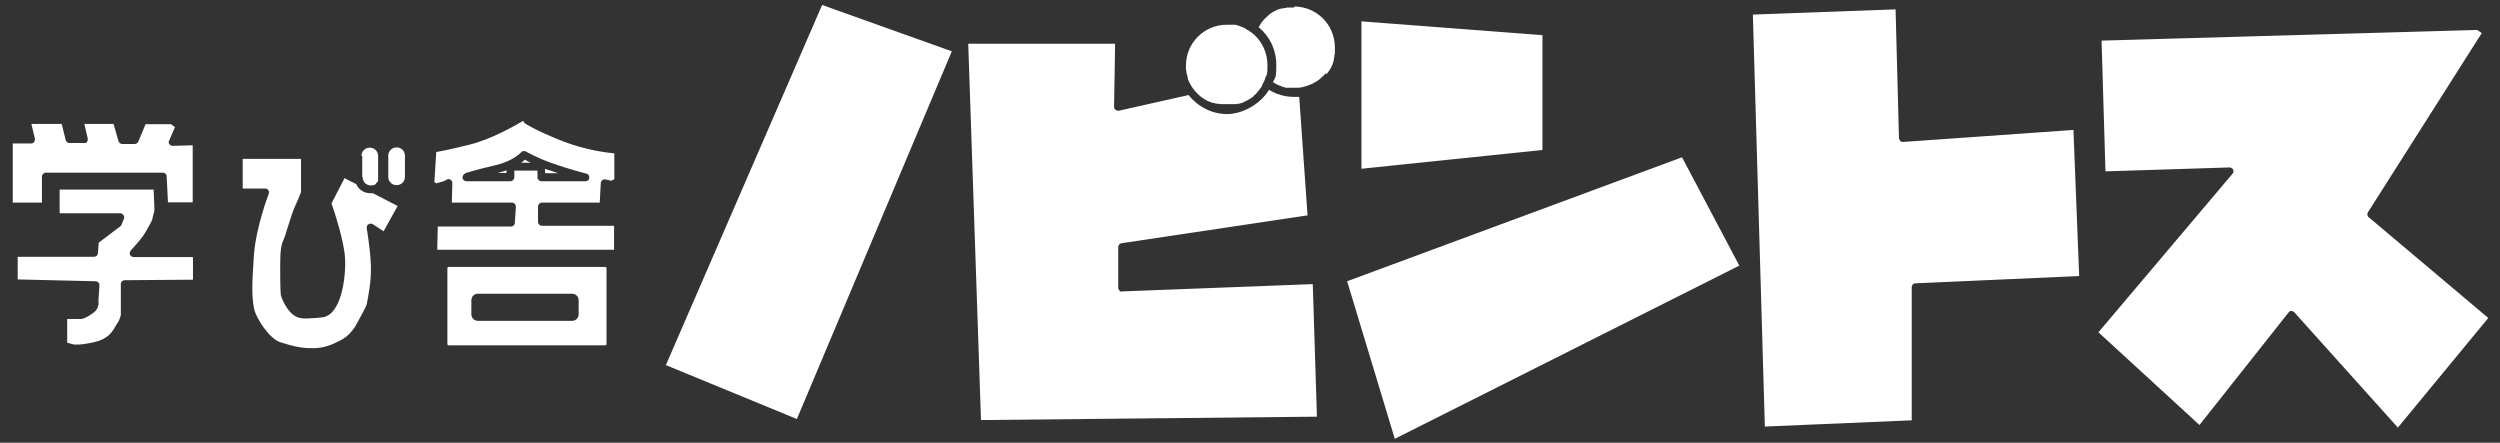 <?xml version="1.0" encoding="UTF-8"?>
<svg xmlns="http://www.w3.org/2000/svg" version="1.1" viewBox="0 0 960 170">
  <rect x="0" y="0" width="960" height="170" fill="#333333" stroke="none"/>
  <defs>
    <style>
      .cls-1 {
        fill: #fff;
      }
    </style>
  </defs>
  <!-- Generator: Adobe Illustrator 28.7.1, SVG Export Plug-In . SVG Version: 1.2.0 Build 142)  -->
  <g>
    <g id="_レイヤー_1" data-name="レイヤー_1">
      <path class="cls-1" d="M103,73c.3.4.4.9.2,1.4,0,0-4.9,12.7-5.7,23.6-.8,11.2-.8,15.8,0,20.2.8,4.3,6.2,12,10.1,13.2,4.4,1.4,8,2.4,12.7,2.3,4.5,0,7.8-1.6,10.8-3.2,2.3-1.2,4.6-3.6,6-6.4.3-.6.7-1.3,1.1-2,1-1.9,2.4-4.3,2.7-5.5v-.2c.4-2.1,1.8-8.4,1.5-14.9-.3-6.8-1.6-13.9-1.6-13.9,0-.6.2-1.2.7-1.5s1.2-.3,1.7,0l4.1,2.7,5.4-9.7-9.5-4.9h-1c-2.4,0-4.5-1.4-5.4-3.5l-4.5-2.3-5,9.7c1,2.9,4.9,14.6,5.2,21.1.4,6.8-1.3,22.1-9,22.7-.8,0-1.6.2-2.3.2-4.4.3-6.3.5-8.6-1.2-2.5-1.9-4.2-5.8-4.6-7-.3-.8-.4-3.1-.4-11.9s.9-8.6,1.7-11c.2-.5-.6,2,.8-2.5s2.6-8.2,3.2-9.3c.6-1.2,2-4.6,2.3-5.5v-12.7h-22.4v11.4h8.7c.5,0,.9.3,1.2.7ZM139.3,68v.6c.3,1.5,1.5,2.6,3.1,2.6s1.5-.3,2-.7h0c0-.2.2-.3.2-.3,0,0,.2-.2.2-.2l.2-.2c0,0,.2-.2.2-.4v-.2c0,0,0-.3,0-.4v-8.9c0-1.8-1.4-3.2-3.2-3.2s-3.2,1.4-3.2,3.2h.3v8.1ZM5,77.8h11.1v-10c0-.8.7-1.5,1.5-1.5h44.9c.8,0,1.5.6,1.5,1.4l.5,10h9.5v-21.9l-7.7.2c-.6,0-1-.3-1.3-.7-.3-.4-.3-.9,0-1.4l2.2-5.1-1.5-1.1h-9.8l-2.8,6.7c-.2.5-.8.9-1.4.9h-4.8c-.6,0-1.2-.5-1.4-1.1l-1.9-6.6h-11.2l1.3,5.6c0,.5,0,.9-.3,1.3-.3.4-.7.5-1.2.4h-5.6c-.7,0-1.2-.5-1.4-1.2l-1.5-6.1h-11.6v.2l1.3,5.4c0,.5,0,.9-.3,1.3-.3.4-.7.6-1.2.6h-7v.2c0,0,0,22.5,0,22.5ZM592.3,13.5l-69.5-5.3v56.6l69.5-7.2V13.5ZM36,120c-2.1,1.6-3.7,2.4-5,2.5h-5.2v9.1l2.6.7h1.8s1.4,0,4.5-.6c3.3-.6,5.5-1.6,7.1-3,1.2-1.1,2.1-2.6,2.7-3.7.3-.5.5-.8.7-1.1.3-.3.9-1.8,1.2-2.8v-11.4h0v-.7c0-.8.7-1.4,1.5-1.4l26.2-.2v-8.7h-22.8c-.6,0-1.2-.4-1.4-.9s0-1.2.3-1.6c0,0,4.2-4.4,5.7-7.1,1.7-2.9,2.4-4.2,2.7-5.3v-.3c.3-1,.7-2.4.7-2.9l-.3-7.8H22.9v9.1h23.3c.5,0,.9.3,1.2.7.3.4.4.9.2,1.4l-.9,2.2c0,.3-.3.5-.5.7l-8.3,6.3-.3,4c0,.8-.7,1.4-1.5,1.4H6.8v8.7l29.9.7c.4,0,.8.2,1.1.5.3.3.4.7.4,1.1l-.4,5.8c.2,1.2,0,3.3-1.8,4.6ZM517.3,108l18.3,60.5,132.3-66.5-22-41.6-128.6,47.6ZM909.6,83.5c-.6-.5-.7-1.4-.3-2l43.7-68.8-1.8-1.2-144.2,4.1,1.5,50.2,47.6-1.5c.6,0,1.1.3,1.4.8s.2,1.1-.2,1.6l-51.5,60.9,38.8,35.6,34.2-43.2c.2-.4.7-.6,1.1-.6s.8.2,1.1.5l39.7,44.2v.2s34.8-42.2,34.8-42.2l-45.8-38.6ZM455.7,28.1c0,.3.2.6.2.9s.2.5.2.8c0,.2,0,.3,0,.4,1.1,3,3.1,5.5,5.5,7.3.4.3.9.5,1.3.8.4.3.9.5,1.3.7h.2c.4.2.8.4,1.2.5,0,0,.3,0,.3,0,.4,0,.8.3,1.2.3h.4c.4,0,.8.2,1.2.2h4.9c.2,0,.5,0,.7,0,.2,0,.3,0,.5,0,.2,0,.5-.2.7-.2,0,0,.3,0,.4,0,.3,0,.6-.2.8-.3,0,0,.2,0,.3,0,.3-.2.7-.3,1-.5,0,0,.3-.2.4-.2.2,0,.4-.2.6-.3.2,0,.3-.2.5-.3.2,0,.3-.2.5-.3.2,0,.3-.2.5-.3,0,0,.3-.2.4-.3.2,0,.4-.3.5-.4,0-.2.3-.3.4-.4,0,0,.3-.3.4-.4,0,0,.3-.3.3-.3.3-.3.5-.7.8-1,0,0,.3-.3.3-.4.2-.2.3-.3.4-.5,0,0,.3-.3.3-.4,0-.2.2-.3.3-.5,0,0,0-.2,0-.2.5-.9,1-1.9,1.3-2.9.5-1.6.8-.3.8-4.9s-1.9-8.6-4.9-11.5c-.8-.7-1.6-1.3-2.5-1.9-.3,0-.6-.3-.9-.5,0,0-.3-.3-.5-.3-.2,0-.4-.3-.6-.3s-.4-.2-.6-.2c-.2,0-.4-.3-.7-.3-.2,0-.3-.2-.5-.2-.4,0-.8-.3-1.2-.3h-.4c-.4,0-.7,0-1,0h-1.8c-8.7,0-15.7,7-15.7,15.7v-.4c0,.5,0,.9,0,1.4v.4c0,.3.2.7.2,1,0,.3,0,.5,0,.7ZM431,112c-.4,0-.8,0-1.1-.4-.3-.3-.5-.7-.5-1.1v-15.6c0-.8.6-1.4,1.3-1.5l71.4-10.7h0c0,0-3.2-45.5-3.2-45.5-.2,0-.7,0-2,0-3.6,0-6.8-1-9.6-2.7-3.3,5.5-10.2,9.3-16.1,9.3s-11.3-2.9-14.8-7.3l-26.7,6c-.5,0-.9,0-1.3-.3-.4-.3-.6-.7-.6-1.2l.4-24.2h-56.4l4.9,144.5,129-1.3-1.6-50.9-73.2,2.8ZM499,37.2h0c-.3,0-.1,0,0,0ZM497,2.9h-2.8c-.2,0-.5.2-.7.2-.2,0-.3,0-.5,0-.2,0-.5.2-.7.2,0,0-.3,0-.4,0-.3,0-.5.2-.8.3,0,0-.2,0-.3,0-.3.2-.7.3-1,.5,0,0-.3.2-.4.2-.2,0-.4.2-.6.3,0,0-.3.3-.4.3-.2,0-.3.2-.5.3,0,0-.3.2-.4.3-.2.2-.4.3-.5.4,0,.2-.3.3-.4.4l-.4.4c0,0-.3.3-.4.4-.3.2-.5.5-.7.7,0,.2-.3.3-.4.5-.2.2-.3.3-.4.5,0,.2-.2.3-.3.5,0,.2-.2.3-.3.5,0,.2-.3.3-.3.5,0,0,0,.2,0,.2,4.2,3.5,6.7,8.6,6.7,14.4s-.5,4.7-1.3,6.7c.3,0,.6.3.9.5.2,0,.4.3.6.3.2,0,.4.3.6.3s.4.2.6.2c.2,0,.5.3.7.3.2,0,.3.2.5.2.4,0,.8.3,1.2.3h.4c.4,0,.7,0,1,0h3.1c1.2,0,2.3-.4,3.4-.7.5-.2.9-.3,1.3-.5.2,0,.3-.2.5-.2.3,0,.5-.3.8-.4.2,0,.3-.3.5-.3.2,0,.5-.2.7-.4.2,0,.3-.2.5-.3.3-.2.5-.4.8-.6,0,0,.2-.3.3-.3.3-.3.7-.6,1-.9,0,0,.2-.2.3-.3.2-.2.4-.5.6-.7l.3.4c0,0,.2-.3.3-.4.2-.2.3-.5.5-.7s.3-.2.3-.4c.2-.2.3-.5.5-.8,0,0,.2-.3.2-.4.2-.5.4-.9.6-1.3,0,0,0-.3,0-.3.2-.4.3-.7.4-1.1,0-.2,0-.3,0-.5,0-.3.2-.6.2-.9,0-.2,0-.3,0-.5.2-.3.2-.7.2-1v-2c0-8.7-7-15.7-15.7-15.7ZM152.3,71.1c1.8,0,3.2-1.4,3.2-3.2v-8.1c0-1.8-1.4-3.2-3.2-3.2s-3.2,1.4-3.2,3.2v8.1c0,1.8,1.4,3.2,3.2,3.2ZM210.8,65.3c-.5,0-1-.3-1.5-.5h0v1.7h5c-1.1-.4-2.3-.8-3.5-1.2ZM255.7,140.2l50.3,20.7h0c0,0,59.5-141.2,59.5-141.2L315.7,1.9l-60,138.3ZM201.5,61.3c-.3.4-.8.8-1.4,1.2h3.7c-1-.5-1.7-.9-2.3-1.2ZM730.8,54.5c-.4,0-.8,0-1.1-.4s-.5-.7-.5-1.1l-1.3-49.4-54.8,2,4.6,158.2,56.4-2.4v-51.1c0-.8.6-1.5,1.4-1.5l62.9-2.8-2.2-56.1-65.3,4.6ZM170.3,69.6c.2,0,.7-.3,1.2-.6s1-.3,1.5,0c.4.2.7.8.7,1.3l-.2,7.5h23.1c.4,0,.8.2,1.1.5.3.3.4.7.4,1.1l-.4,6.2c0,.8-.7,1.4-1.5,1.4h-28.1l-.2,8.9h67.9v-9.2h-27.7c-.8,0-1.5-.7-1.5-1.5v-5.9c0-.8.7-1.5,1.5-1.5h22.2l.4-7.5c0-.4.2-.8.6-1.1.3-.3.8-.4,1.2-.3l2.2.5,1.2-.6v-9.9c-3.3-.3-11.4-1.4-19.9-4.7-10.6-4.2-14.2-6.7-14.4-6.8-.2-.2-.3-.3-.4-.5l-.3-.5c-3.4,2-12.5,7.2-20.8,9.2-6.9,1.7-10.8,2.5-12.6,2.8v.3c0,0-.7,11.2-.7,11.2l.7.5c1.2-.3,2.7-.8,2.9-.8ZM178.6,66.5s4.5-1.4,11.8-3.1c6.8-1.6,9.7-4.9,9.7-4.9.4-.5,1.3-.7,1.9-.3,0,0,3.9,2.3,9.8,4.4,6.1,2.2,13.4,4.1,13.4,4.1.7,0,1.1.9,1.1,1.6,0,.7-.7,1.3-1.5,1.3h-16.9c-.8,0-1.5-.7-1.5-1.5v-2.6h-8.9v2.6c0,.8-.7,1.5-1.5,1.5h-16.9c-.8,0-1.4-.6-1.5-1.3,0-.8.4-1.5,1.1-1.7ZM172.3,102.5c-.3,0-.5.2-.5.5v29.1c0,.3.2.5.5.5h60.1c.3,0,.5-.2.5-.5v-29.1c0-.3-.2-.5-.5-.5h-60.1ZM222.2,120.7c0,1.4-1.1,2.5-2.5,2.5h-36.2c-1.4,0-2.5-1.1-2.5-2.5v-5.4c0-1.4,1.1-2.5,2.5-2.5h36.2c1.4,0,2.5,1.1,2.5,2.5v5.4ZM194.5,65.4c-1,.4-2.2.7-3.4,1-.2,0-.3,0-.5,0h3.9v-1.1Z"/>
    </g>
  </g>
</svg>